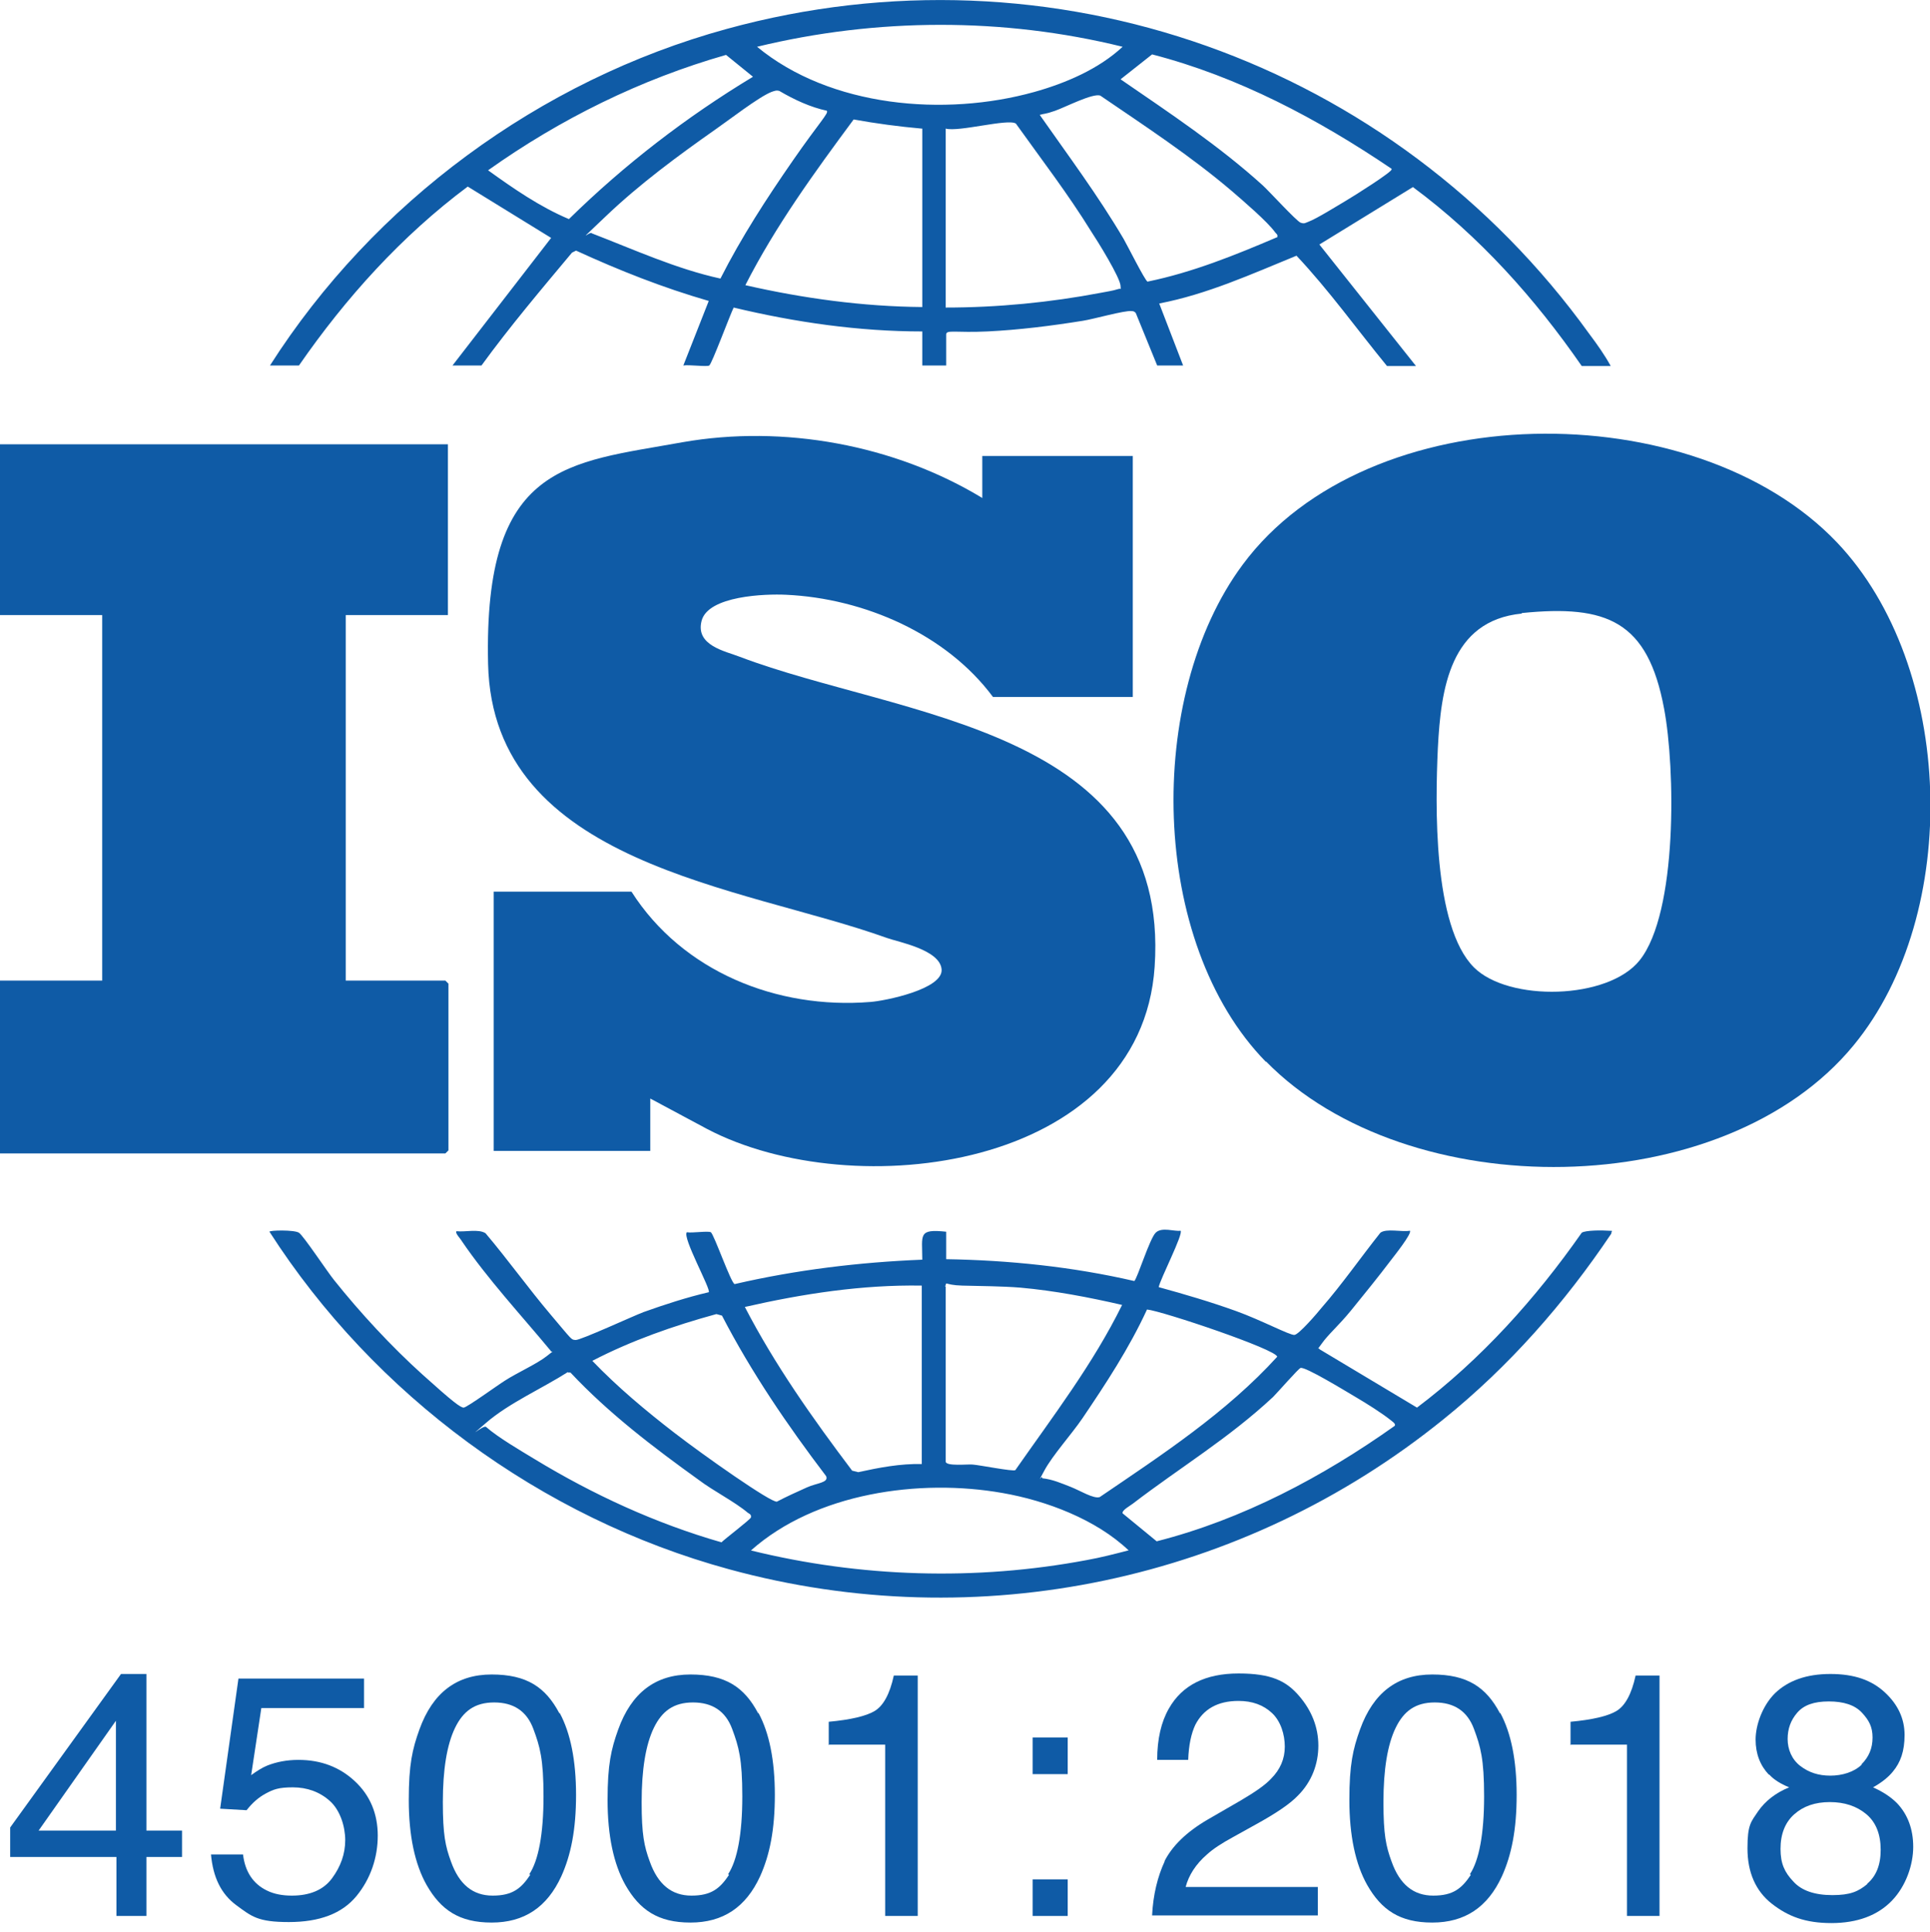 <svg xmlns="http://www.w3.org/2000/svg" id="Ebene_1" viewBox="0 0 379.6 380"><defs><style>      .st0 {        fill: #0f5ba6;      }    </style></defs><path class="st0" d="M249,208.9c-23-23.5-23.8-71.9-4.6-97.8,24.7-33.4,88.9-33.8,116.9-4.4,23.2,24.4,24.6,73,3.3,98.9-25.6,31.2-87.8,31.6-115.6,3.2h0ZM299.3,120.7c-14.1,1.4-15.9,14.8-16.5,26.5-.5,11-1,35,7.1,43.1,6.8,6.8,26.4,6.4,32.6-1.4,7.5-9.4,7-37.9,4.8-49.5-3.2-17.2-11.2-20.5-28-18.8h0Z"></path><path class="st0" d="M193.2,98v-8.3h29.6v47.4h-27.5c-9.2-12.4-25.4-19.4-40.7-20.1-4.1-.2-15.3.2-16.6,5.1s4.7,6,7.5,7.1c31.6,12,84.8,13.9,81.6,61-2.7,39.8-59.2,47-88,31.9l-11.2-6v10.3h-30.8v-51h27.1c10,15.7,28.6,23.2,47,21.7,2.8-.2,14.3-2.5,14-6.4s-8.6-5.4-10.8-6.2c-28.3-10.2-77.5-14.3-78.4-53.9s15.6-39.5,38.2-43.6c19.9-3.5,41.7.5,58.9,10.9h0Z"></path><path class="st0" d="M88.1,87.4v33.6h-20.1v71.9h19.6l.6.6v32.8l-.6.6H0v-34h20.1v-71.9H0v-33.6s88.1,0,88.1,0Z"></path><path class="st0" d="M186,247.7c12.5.2,25,1.5,37.1,4.3.6-.5,3-8.3,4.2-9.5s3.7-.2,4.9-.4c.6.6-4,9.5-4.3,11.1,5.1,1.4,10.2,2.9,15.2,4.7s10.6,4.8,11.5,4.7,4.5-4.3,5.3-5.3c4.1-4.7,7.7-9.9,11.6-14.8,1.2-.9,4.2-.1,5.8-.4.5.5-3.2,5.1-3.8,5.9-2.5,3.3-5.1,6.5-7.7,9.7-2.6,3.2-4.5,4.7-5.9,6.7s-.5.4-.4,1l19.2,11.5c12.6-9.5,23.3-21.4,32.4-34.4.7-.5,4.1-.5,5.2-.4s.7-.2.6.6c-9.2,13.7-20.1,26.1-33,36.5-39.3,31.8-91.5,42.9-140.5,29.5-37-10.1-69.8-34.3-90.4-66.4,0-.3,4.9-.4,5.8.2s5.6,7.7,6.9,9.3c5.1,6.4,11.3,13.1,17.4,18.6s7.5,6.5,8.1,6.5,6.8-4.5,8.1-5.3c2.3-1.5,6.3-3.3,8.2-4.8s.9-.6.8-1.1c-5.8-7-12.4-14.1-17.5-21.6-.2-.4-1.4-1.6-1-1.9,1.7.2,4.3-.5,5.7.4,4.4,5.2,8.4,10.8,12.8,16,4.4,5.2,4,4.9,4.9,5s11.5-4.8,13.4-5.5c4.2-1.5,8.5-2.9,12.8-3.9.5-.5-5.3-10.9-4.3-11.8,1,.2,4.1-.3,4.7,0s4,10.1,4.7,10.2c12.1-2.8,24.5-4.3,36.9-4.8,0-4.9-.9-6.1,4.7-5.5v5.5h-.1ZM186,253.1v34.4c0,1,4.4.5,5.3.6,1.4.1,7.9,1.4,8.4,1.1,7.4-10.6,15.3-20.9,21-32.5-6.5-1.5-13.3-2.8-20-3.4-3.8-.3-7.6-.3-11.4-.4s-3-1-3.4.2h0ZM181.3,252.9c-11.7-.2-23.4,1.6-34.8,4.2,5.9,11.4,13.4,22,21.1,32.2l1.2.3c4.1-.9,8.3-1.7,12.5-1.6v-35.2h0ZM205,290.8c2,.2,3.8,1,5.6,1.7s4.5,2.4,5.7,2c12.2-8.3,24.9-16.6,34.9-27.6,0-1.4-22.6-9-25.6-9.3-3.5,7.6-8.1,14.6-12.7,21.4-2.1,3.1-5.9,7.3-7.5,10.3s-.5.8-.4,1.4h0ZM140.9,258.5c-8.4,2.3-16.7,5.2-24.4,9.2,5,5.2,10.5,9.8,16.2,14.2,5.7,4.4,18.9,13.7,20.1,13.5,1.9-1,3.9-1.9,5.9-2.8s4.3-.9,3.8-2.2c-7.6-10-14.7-20.4-20.5-31.6l-1.1-.3h0ZM255.8,269.1c-.4.1-4.5,4.8-5.4,5.7-8.8,8.2-18.2,13.8-27.6,21-.5.4-2.2,1.3-2,1.9l6.7,5.5c16.9-4.3,32.7-12.7,46.8-22.7.3-.4-.4-.8-.6-1-2-1.6-4.9-3.4-7.1-4.7s-9.9-6-10.8-5.7h0ZM111.7,269.9c-5,3.2-11.6,6.1-16.1,10s-.5.3,0,.8c2.4,2.1,6.7,4.6,9.5,6.3,11.5,7,23.9,12.7,36.8,16.4.7-.7,5.7-4.5,5.8-4.9.1-.6-.3-.7-.6-.9-2.6-2.2-6.8-4.3-9.7-6.5-8.9-6.4-17.7-13.1-25.2-21.1h-.5ZM222,305c-6.4-6.1-16.2-9.8-24.8-11.3-16.4-2.9-36.8,0-49.5,11.3,21.5,5.3,44.2,6,66,1.9,2.8-.5,5.5-1.2,8.2-1.9h.1Z"></path><path class="st0" d="M316.8,72h-5.7c-9.2-13.3-20.1-25.5-33.2-35.2l-18.4,11.3,19,23.9h-5.7c-5.9-7.2-11.4-14.9-17.8-21.7-8.8,3.6-17.6,7.6-27,9.4l4.7,12.2h-5.1l-4.2-10.3c-.2-.3-.5-.4-.8-.4-1.3-.2-7.6,1.6-9.6,1.9-6.2,1-12.6,1.8-18.8,2.1s-8.1-.4-8.1.6v6.1h-4.7v-6.7c-12.5,0-25-1.8-37.1-4.7-.7,1.4-4.3,11.1-4.8,11.4s-4-.2-5.1,0l5-12.7c-9-2.6-17.6-6-26.1-9.9l-.8.4c-6.1,7.3-12.2,14.5-17.8,22.2h-5.7l19.4-25.1-16.4-10.1c-13,9.7-24,21.9-33.2,35.2h-5.7C73.5,39.9,106.1,15.8,142.9,5.7c64-17.6,131.2,6.5,169.7,60,1.5,2,3,4.1,4.2,6.3ZM220.8,9.2c-23.5-5.8-48.4-5.7-71.9,0,14.4,11.9,36.9,13.8,54.5,8.9,6.1-1.7,12.7-4.5,17.4-8.9h0ZM148.1,15.1l-5.3-4.3c-16.8,4.8-32.6,12.6-46.8,22.7,5,3.6,10.2,7.2,15.9,9.6,10.9-10.7,23.1-20.1,36.2-28ZM273.7,33.2c-14.5-9.8-30.1-18.1-47.1-22.5l-6.2,4.9c9.6,6.6,19.4,13.1,28,20.9,1.2,1.1,6.6,7,7.4,7.3.8.3,1,0,1.6-.2,1.6-.6,5.6-3.1,7.3-4.1s9.3-5.8,9-6.2h0ZM162.7,21.8c-3.3-.7-6.5-2.2-9.4-3.9-.6-.2-1,0-1.6.2-2.5,1-8.3,5.5-10.9,7.3-7.4,5.2-15,10.8-21.6,17.1s-3.1,2.8-2.8,3.4c8.3,3.2,16.6,7,25.3,8.9,4.1-8.1,9.1-15.8,14.3-23.3s7.1-9.3,6.6-9.7h0ZM251.2,46.7c.2-.6-.2-.7-.4-1-1.5-2.1-6.3-6.2-8.5-8.1-8.1-6.9-17.1-12.8-25.9-18.8-1.5-.5-6.9,2.3-8.9,3s-2,.5-3,.8c5.6,8,11.5,15.9,16.5,24.4.7,1.2,4.2,8.2,4.7,8.4,8.8-1.8,17.2-5.2,25.4-8.7h0ZM181.3,25.3c-4.5-.4-9-1-13.4-1.8-7.7,10.4-15.4,21-21.3,32.6,11.4,2.6,23.1,4.2,34.8,4.3V25.3h-.1ZM186,25.3v35.2c10.2,0,20.5-1,30.5-2.9,1-.2,2.4-.4,3.3-.7s.6.3.6-.6c0-1.6-4.6-9-5.8-10.8-4.5-7.3-9.8-14.2-14.8-21.2-1.6-1-11.2,1.7-13.8,1Z"></path><g><path class="st0" d="M22.9,376.9v-11.6H2v-5.8l21.8-30.2h5v30.8h7v5.2h-7v11.6h-6ZM22.8,360.1v-21.6l-15.2,21.6h15.2Z"></path><path class="st0" d="M47.8,364.8c.4,3.4,2,5.8,4.7,7.1,1.4.7,3.1,1,4.9,1,3.5,0,6.2-1.1,7.9-3.4,1.7-2.3,2.6-4.8,2.6-7.5s-1-5.9-3-7.7c-2-1.8-4.5-2.7-7.3-2.7s-3.8.4-5.3,1.2c-1.5.8-2.7,1.9-3.8,3.3l-5.2-.3,3.6-25.6h24.7v5.8h-20.2l-2,13.2c1.1-.8,2.2-1.5,3.2-1.9,1.8-.7,3.8-1.1,6.1-1.1,4.4,0,8.1,1.4,11.1,4.2,3,2.8,4.5,6.4,4.5,10.7s-1.4,8.5-4.2,11.9c-2.8,3.4-7.2,5.1-13.3,5.1s-7.3-1.1-10.3-3.3c-3-2.2-4.6-5.5-5-10h6.2Z"></path><path class="st0" d="M110.1,337c2.1,3.9,3.2,9.3,3.2,16.1s-1,11.8-2.9,16c-2.8,6.1-7.3,9.1-13.7,9.1s-10-2.5-12.8-7.4c-2.3-4.1-3.5-9.7-3.5-16.7s.7-10,2.1-13.9c2.6-7.2,7.3-10.8,14.2-10.8s10.6,2.5,13.3,7.6ZM104.1,368.7c1.8-2.7,2.8-7.9,2.8-15.3s-.7-9.8-2-13.3c-1.3-3.5-3.9-5.2-7.7-5.2s-6.1,1.7-7.7,5c-1.6,3.3-2.4,8.2-2.4,14.6s.5,8.7,1.6,11.7c1.6,4.5,4.3,6.7,8.2,6.7s5.6-1.4,7.4-4.1Z"></path><path class="st0" d="M149.2,337c2.1,3.9,3.2,9.3,3.2,16.1s-1,11.8-2.9,16c-2.8,6.1-7.3,9.1-13.7,9.1s-10-2.5-12.8-7.4c-2.3-4.1-3.5-9.7-3.5-16.7s.7-10,2.1-13.9c2.6-7.2,7.3-10.8,14.2-10.8s10.6,2.5,13.3,7.6ZM143.2,368.7c1.8-2.7,2.8-7.9,2.8-15.3s-.7-9.8-2-13.3c-1.3-3.5-3.9-5.2-7.7-5.2s-6.1,1.7-7.7,5c-1.6,3.3-2.4,8.2-2.4,14.6s.5,8.7,1.6,11.7c1.6,4.5,4.3,6.7,8.2,6.7s5.6-1.4,7.4-4.1Z"></path><path class="st0" d="M163,343.3v-4.6c4.3-.4,7.3-1.1,9-2.1,1.7-1,3-3.3,3.8-7h4.7v47.3h-6.4v-33.7h-11.2Z"></path><path class="st0" d="M203.1,341.8h6.9v7.2h-6.9v-7.2ZM203.1,369.7h6.9v7.2h-6.9v-7.2Z"></path><path class="st0" d="M229,366.2c1.5-3,4.3-5.8,8.6-8.3l6.4-3.7c2.9-1.7,4.9-3.1,6-4.3,1.8-1.8,2.7-3.9,2.7-6.3s-.8-5-2.5-6.6-3.9-2.4-6.6-2.4c-4.1,0-6.9,1.6-8.5,4.7-.8,1.7-1.3,4-1.4,6.9h-6.1c0-4.1.8-7.5,2.3-10.1,2.6-4.6,7.2-6.9,13.7-6.9s9.4,1.5,11.9,4.4c2.5,2.9,3.8,6.2,3.8,9.8s-1.3,7.1-4,9.8c-1.5,1.6-4.3,3.5-8.3,5.7l-4.5,2.5c-2.2,1.2-3.9,2.3-5.1,3.4-2.2,1.9-3.6,4.1-4.2,6.4h26v5.6h-32.6c.2-4.1,1.1-7.7,2.5-10.7Z"></path><path class="st0" d="M295.1,337c2.1,3.9,3.2,9.3,3.2,16.1s-1,11.8-2.9,16c-2.8,6.1-7.3,9.1-13.7,9.1s-10-2.5-12.8-7.4c-2.3-4.1-3.5-9.7-3.5-16.7s.7-10,2.1-13.9c2.6-7.2,7.3-10.8,14.2-10.8s10.6,2.5,13.3,7.6ZM289.1,368.7c1.8-2.7,2.8-7.9,2.8-15.3s-.7-9.8-2-13.3-3.9-5.2-7.7-5.2-6.1,1.7-7.7,5c-1.6,3.3-2.4,8.2-2.4,14.6s.5,8.7,1.6,11.7c1.6,4.5,4.3,6.7,8.2,6.7s5.6-1.4,7.4-4.1Z"></path><path class="st0" d="M308.9,343.3v-4.6c4.3-.4,7.3-1.1,9-2.1,1.7-1,3-3.3,3.8-7h4.7v47.3h-6.4v-33.7h-11.2Z"></path><path class="st0" d="M347.9,349.1c-1.7-1.8-2.6-4.1-2.6-6.9s1.3-6.6,3.8-9.1c2.6-2.5,6.2-3.8,10.9-3.8s8.1,1.2,10.7,3.6c2.6,2.4,3.9,5.2,3.9,8.4s-.8,5.4-2.3,7.2c-.8,1-2.1,2.1-3.9,3.1,2,.9,3.5,1.9,4.7,3.1,2.1,2.2,3.2,5.1,3.2,8.6s-1.4,7.7-4.2,10.6c-2.8,2.9-6.8,4.4-11.9,4.4s-8.5-1.3-11.7-3.8c-3.2-2.5-4.8-6.2-4.8-10.9s.7-5.2,2.1-7.3c1.4-2,3.4-3.6,6.1-4.7-1.7-.7-3-1.5-3.9-2.5ZM367.2,370.6c1.8-1.5,2.7-3.7,2.7-6.7s-.9-5.4-2.8-7c-1.9-1.6-4.3-2.4-7.2-2.4s-5.2.8-7,2.4c-1.8,1.6-2.7,3.9-2.7,6.8s.8,4.6,2.5,6.4c1.6,1.8,4.2,2.7,7.7,2.7s5.1-.7,6.9-2.2ZM366.1,347.1c1.5-1.5,2.2-3.2,2.2-5.3s-.7-3.4-2.1-4.9c-1.4-1.5-3.6-2.2-6.5-2.2s-4.9.7-6.2,2.2c-1.3,1.5-1.9,3.2-1.9,5.2s.8,4,2.5,5.3,3.6,1.9,5.9,1.9,4.7-.7,6.2-2.2Z"></path></g></svg>